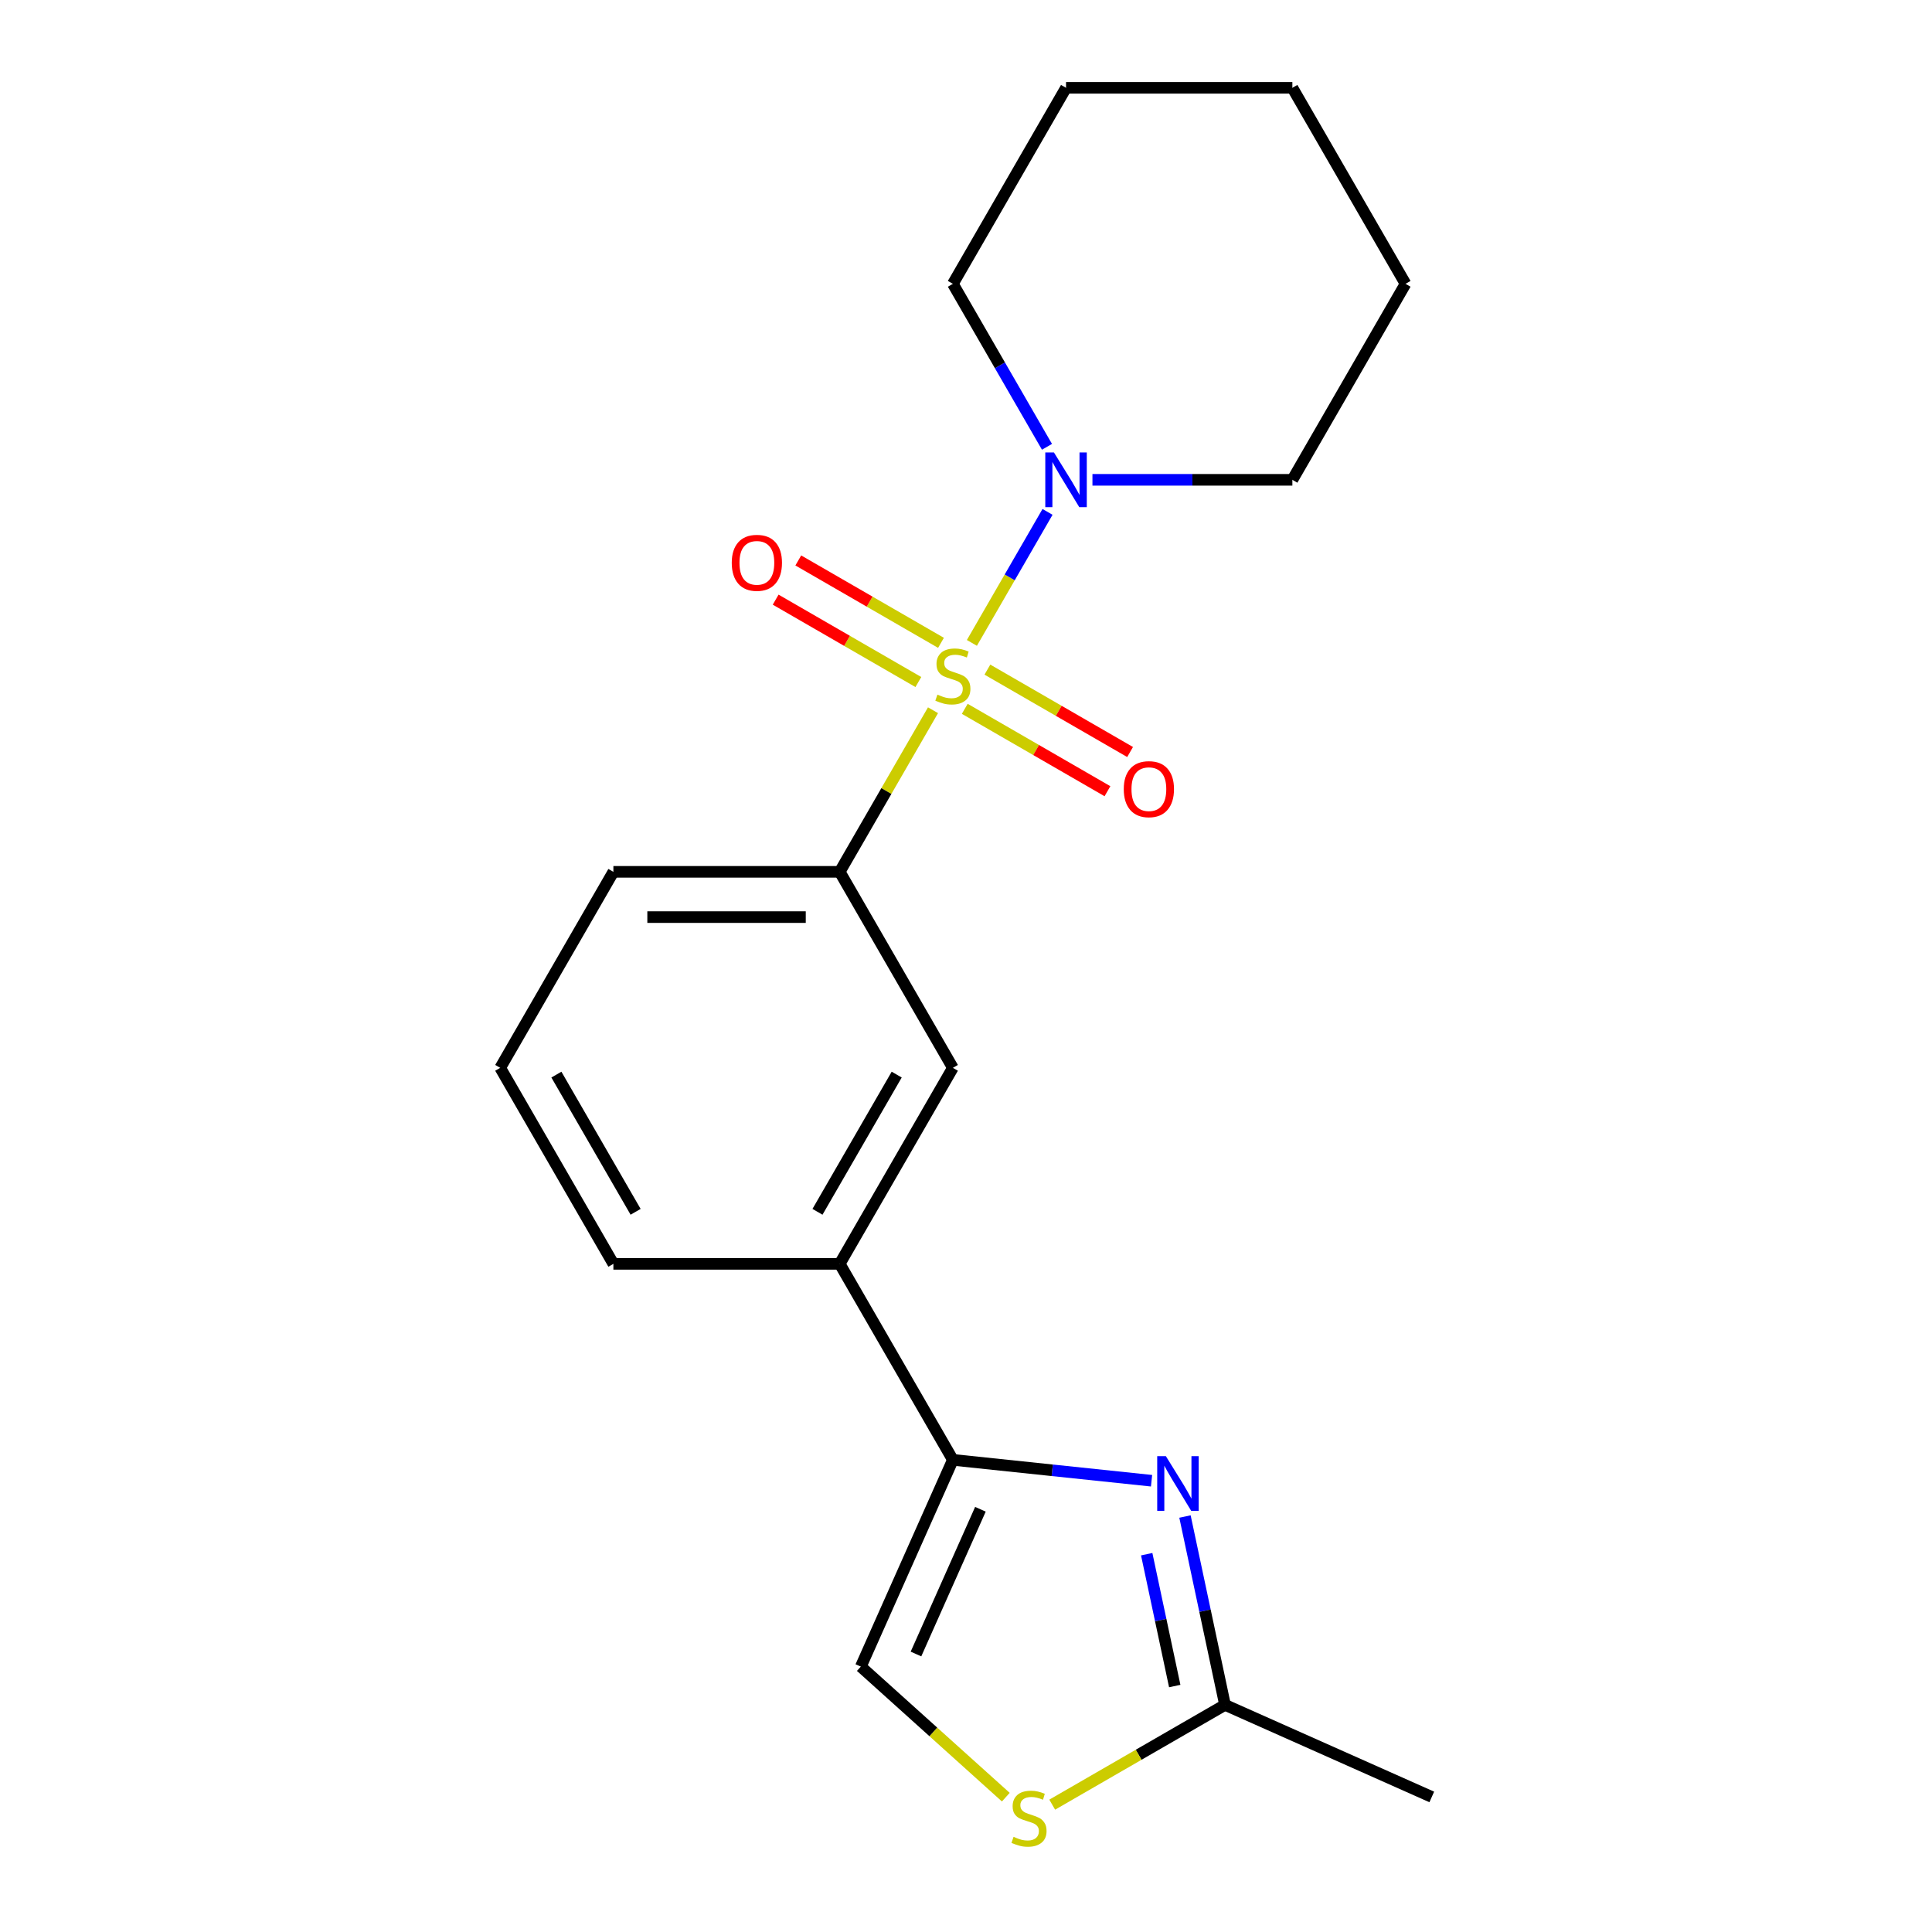 <?xml version='1.0' encoding='iso-8859-1'?>
<svg version='1.1' baseProfile='full'
              xmlns='http://www.w3.org/2000/svg'
                      xmlns:rdkit='http://www.rdkit.org/xml'
                      xmlns:xlink='http://www.w3.org/1999/xlink'
                  xml:space='preserve'
width='1000px' height='1000px' viewBox='0 0 1000 1000'>
<!-- END OF HEADER -->
<rect style='opacity:1.0;fill:#FFFFFF;stroke:none' width='1000' height='1000' x='0' y='0'> </rect>
<path class='bond-2' d='M 503.05,332.761 L 522.624,298.858' style='fill:none;fill-rule:evenodd;stroke:#CCCC00;stroke-width:6px;stroke-linecap:butt;stroke-linejoin:miter;stroke-opacity:1' />
<path class='bond-2' d='M 522.624,298.858 L 542.198,264.954' style='fill:none;fill-rule:evenodd;stroke:#0000FF;stroke-width:6px;stroke-linecap:butt;stroke-linejoin:miter;stroke-opacity:1' />
<path class='bond-3' d='M 482.925,367.618 L 458.779,409.44' style='fill:none;fill-rule:evenodd;stroke:#CCCC00;stroke-width:6px;stroke-linecap:butt;stroke-linejoin:miter;stroke-opacity:1' />
<path class='bond-3' d='M 458.779,409.44 L 434.634,451.261' style='fill:none;fill-rule:evenodd;stroke:#000000;stroke-width:6px;stroke-linecap:butt;stroke-linejoin:miter;stroke-opacity:1' />
<path class='bond-9' d='M 499.358,366.888 L 536.289,388.21' style='fill:none;fill-rule:evenodd;stroke:#CCCC00;stroke-width:6px;stroke-linecap:butt;stroke-linejoin:miter;stroke-opacity:1' />
<path class='bond-9' d='M 536.289,388.21 L 573.219,409.532' style='fill:none;fill-rule:evenodd;stroke:#FF0000;stroke-width:6px;stroke-linecap:butt;stroke-linejoin:miter;stroke-opacity:1' />
<path class='bond-9' d='M 511.073,346.598 L 548.003,367.92' style='fill:none;fill-rule:evenodd;stroke:#CCCC00;stroke-width:6px;stroke-linecap:butt;stroke-linejoin:miter;stroke-opacity:1' />
<path class='bond-9' d='M 548.003,367.92 L 584.934,389.241' style='fill:none;fill-rule:evenodd;stroke:#FF0000;stroke-width:6px;stroke-linecap:butt;stroke-linejoin:miter;stroke-opacity:1' />
<path class='bond-10' d='M 487.055,332.731 L 450.125,311.409' style='fill:none;fill-rule:evenodd;stroke:#CCCC00;stroke-width:6px;stroke-linecap:butt;stroke-linejoin:miter;stroke-opacity:1' />
<path class='bond-10' d='M 450.125,311.409 L 413.194,290.088' style='fill:none;fill-rule:evenodd;stroke:#FF0000;stroke-width:6px;stroke-linecap:butt;stroke-linejoin:miter;stroke-opacity:1' />
<path class='bond-10' d='M 475.341,353.022 L 438.41,331.7' style='fill:none;fill-rule:evenodd;stroke:#CCCC00;stroke-width:6px;stroke-linecap:butt;stroke-linejoin:miter;stroke-opacity:1' />
<path class='bond-10' d='M 438.41,331.7 L 401.48,310.378' style='fill:none;fill-rule:evenodd;stroke:#FF0000;stroke-width:6px;stroke-linecap:butt;stroke-linejoin:miter;stroke-opacity:1' />
<path class='bond-0' d='M 596.043,766.425 L 544.625,761.021' style='fill:none;fill-rule:evenodd;stroke:#0000FF;stroke-width:6px;stroke-linecap:butt;stroke-linejoin:miter;stroke-opacity:1' />
<path class='bond-0' d='M 544.625,761.021 L 493.207,755.616' style='fill:none;fill-rule:evenodd;stroke:#000000;stroke-width:6px;stroke-linecap:butt;stroke-linejoin:miter;stroke-opacity:1' />
<path class='bond-4' d='M 613.344,784.95 L 623.706,833.699' style='fill:none;fill-rule:evenodd;stroke:#0000FF;stroke-width:6px;stroke-linecap:butt;stroke-linejoin:miter;stroke-opacity:1' />
<path class='bond-4' d='M 623.706,833.699 L 634.067,882.448' style='fill:none;fill-rule:evenodd;stroke:#000000;stroke-width:6px;stroke-linecap:butt;stroke-linejoin:miter;stroke-opacity:1' />
<path class='bond-4' d='M 593.535,804.446 L 600.788,838.57' style='fill:none;fill-rule:evenodd;stroke:#0000FF;stroke-width:6px;stroke-linecap:butt;stroke-linejoin:miter;stroke-opacity:1' />
<path class='bond-4' d='M 600.788,838.57 L 608.042,872.695' style='fill:none;fill-rule:evenodd;stroke:#000000;stroke-width:6px;stroke-linecap:butt;stroke-linejoin:miter;stroke-opacity:1' />
<path class='bond-1' d='M 493.207,755.616 L 434.634,654.165' style='fill:none;fill-rule:evenodd;stroke:#000000;stroke-width:6px;stroke-linecap:butt;stroke-linejoin:miter;stroke-opacity:1' />
<path class='bond-6' d='M 493.207,755.616 L 445.559,862.635' style='fill:none;fill-rule:evenodd;stroke:#000000;stroke-width:6px;stroke-linecap:butt;stroke-linejoin:miter;stroke-opacity:1' />
<path class='bond-6' d='M 507.463,781.199 L 474.11,856.112' style='fill:none;fill-rule:evenodd;stroke:#000000;stroke-width:6px;stroke-linecap:butt;stroke-linejoin:miter;stroke-opacity:1' />
<path class='bond-11' d='M 565.449,248.358 L 617.187,248.358' style='fill:none;fill-rule:evenodd;stroke:#0000FF;stroke-width:6px;stroke-linecap:butt;stroke-linejoin:miter;stroke-opacity:1' />
<path class='bond-11' d='M 617.187,248.358 L 668.926,248.358' style='fill:none;fill-rule:evenodd;stroke:#000000;stroke-width:6px;stroke-linecap:butt;stroke-linejoin:miter;stroke-opacity:1' />
<path class='bond-12' d='M 541.914,231.269 L 517.56,189.088' style='fill:none;fill-rule:evenodd;stroke:#0000FF;stroke-width:6px;stroke-linecap:butt;stroke-linejoin:miter;stroke-opacity:1' />
<path class='bond-12' d='M 517.56,189.088 L 493.207,146.906' style='fill:none;fill-rule:evenodd;stroke:#000000;stroke-width:6px;stroke-linecap:butt;stroke-linejoin:miter;stroke-opacity:1' />
<path class='bond-8' d='M 434.634,451.261 L 493.207,552.713' style='fill:none;fill-rule:evenodd;stroke:#000000;stroke-width:6px;stroke-linecap:butt;stroke-linejoin:miter;stroke-opacity:1' />
<path class='bond-13' d='M 434.634,451.261 L 317.487,451.261' style='fill:none;fill-rule:evenodd;stroke:#000000;stroke-width:6px;stroke-linecap:butt;stroke-linejoin:miter;stroke-opacity:1' />
<path class='bond-13' d='M 417.062,474.691 L 335.059,474.691' style='fill:none;fill-rule:evenodd;stroke:#000000;stroke-width:6px;stroke-linecap:butt;stroke-linejoin:miter;stroke-opacity:1' />
<path class='bond-15' d='M 634.067,882.448 L 741.086,930.096' style='fill:none;fill-rule:evenodd;stroke:#000000;stroke-width:6px;stroke-linecap:butt;stroke-linejoin:miter;stroke-opacity:1' />
<path class='bond-22' d='M 634.067,882.448 L 589.346,908.268' style='fill:none;fill-rule:evenodd;stroke:#000000;stroke-width:6px;stroke-linecap:butt;stroke-linejoin:miter;stroke-opacity:1' />
<path class='bond-22' d='M 589.346,908.268 L 544.624,934.088' style='fill:none;fill-rule:evenodd;stroke:#CCCC00;stroke-width:6px;stroke-linecap:butt;stroke-linejoin:miter;stroke-opacity:1' />
<path class='bond-5' d='M 520.607,930.208 L 483.083,896.422' style='fill:none;fill-rule:evenodd;stroke:#CCCC00;stroke-width:6px;stroke-linecap:butt;stroke-linejoin:miter;stroke-opacity:1' />
<path class='bond-5' d='M 483.083,896.422 L 445.559,862.635' style='fill:none;fill-rule:evenodd;stroke:#000000;stroke-width:6px;stroke-linecap:butt;stroke-linejoin:miter;stroke-opacity:1' />
<path class='bond-7' d='M 434.634,654.165 L 493.207,552.713' style='fill:none;fill-rule:evenodd;stroke:#000000;stroke-width:6px;stroke-linecap:butt;stroke-linejoin:miter;stroke-opacity:1' />
<path class='bond-7' d='M 423.129,627.232 L 464.13,556.216' style='fill:none;fill-rule:evenodd;stroke:#000000;stroke-width:6px;stroke-linecap:butt;stroke-linejoin:miter;stroke-opacity:1' />
<path class='bond-20' d='M 434.634,654.165 L 317.487,654.165' style='fill:none;fill-rule:evenodd;stroke:#000000;stroke-width:6px;stroke-linecap:butt;stroke-linejoin:miter;stroke-opacity:1' />
<path class='bond-18' d='M 668.926,248.358 L 727.499,146.906' style='fill:none;fill-rule:evenodd;stroke:#000000;stroke-width:6px;stroke-linecap:butt;stroke-linejoin:miter;stroke-opacity:1' />
<path class='bond-17' d='M 493.207,146.906 L 551.78,45.455' style='fill:none;fill-rule:evenodd;stroke:#000000;stroke-width:6px;stroke-linecap:butt;stroke-linejoin:miter;stroke-opacity:1' />
<path class='bond-16' d='M 317.487,451.261 L 258.914,552.713' style='fill:none;fill-rule:evenodd;stroke:#000000;stroke-width:6px;stroke-linecap:butt;stroke-linejoin:miter;stroke-opacity:1' />
<path class='bond-14' d='M 317.487,654.165 L 258.914,552.713' style='fill:none;fill-rule:evenodd;stroke:#000000;stroke-width:6px;stroke-linecap:butt;stroke-linejoin:miter;stroke-opacity:1' />
<path class='bond-14' d='M 328.992,627.232 L 287.99,556.216' style='fill:none;fill-rule:evenodd;stroke:#000000;stroke-width:6px;stroke-linecap:butt;stroke-linejoin:miter;stroke-opacity:1' />
<path class='bond-19' d='M 551.78,45.455 L 668.926,45.455' style='fill:none;fill-rule:evenodd;stroke:#000000;stroke-width:6px;stroke-linecap:butt;stroke-linejoin:miter;stroke-opacity:1' />
<path class='bond-21' d='M 727.499,146.906 L 668.926,45.455' style='fill:none;fill-rule:evenodd;stroke:#000000;stroke-width:6px;stroke-linecap:butt;stroke-linejoin:miter;stroke-opacity:1' />
<path  class='atom-0' d='M 485.207 359.53
Q 485.527 359.65, 486.847 360.21
Q 488.167 360.77, 489.607 361.13
Q 491.087 361.45, 492.527 361.45
Q 495.207 361.45, 496.767 360.17
Q 498.327 358.85, 498.327 356.57
Q 498.327 355.01, 497.527 354.05
Q 496.767 353.09, 495.567 352.57
Q 494.367 352.05, 492.367 351.45
Q 489.847 350.69, 488.327 349.97
Q 486.847 349.25, 485.767 347.73
Q 484.727 346.21, 484.727 343.65
Q 484.727 340.09, 487.127 337.89
Q 489.567 335.69, 494.367 335.69
Q 497.647 335.69, 501.367 337.25
L 500.447 340.33
Q 497.047 338.93, 494.487 338.93
Q 491.727 338.93, 490.207 340.09
Q 488.687 341.21, 488.727 343.17
Q 488.727 344.69, 489.487 345.61
Q 490.287 346.53, 491.407 347.05
Q 492.567 347.57, 494.487 348.17
Q 497.047 348.97, 498.567 349.77
Q 500.087 350.57, 501.167 352.21
Q 502.287 353.81, 502.287 356.57
Q 502.287 360.49, 499.647 362.61
Q 497.047 364.69, 492.687 364.69
Q 490.167 364.69, 488.247 364.13
Q 486.367 363.61, 484.127 362.69
L 485.207 359.53
' fill='#CCCC00'/>
<path  class='atom-1' d='M 603.451 753.702
L 612.731 768.702
Q 613.651 770.182, 615.131 772.862
Q 616.611 775.542, 616.691 775.702
L 616.691 753.702
L 620.451 753.702
L 620.451 782.022
L 616.571 782.022
L 606.611 765.622
Q 605.451 763.702, 604.211 761.502
Q 603.011 759.302, 602.651 758.622
L 602.651 782.022
L 598.971 782.022
L 598.971 753.702
L 603.451 753.702
' fill='#0000FF'/>
<path  class='atom-3' d='M 545.52 234.198
L 554.8 249.198
Q 555.72 250.678, 557.2 253.358
Q 558.68 256.038, 558.76 256.198
L 558.76 234.198
L 562.52 234.198
L 562.52 262.518
L 558.64 262.518
L 548.68 246.118
Q 547.52 244.198, 546.28 241.998
Q 545.08 239.798, 544.72 239.118
L 544.72 262.518
L 541.04 262.518
L 541.04 234.198
L 545.52 234.198
' fill='#0000FF'/>
<path  class='atom-6' d='M 524.616 950.741
Q 524.936 950.861, 526.256 951.421
Q 527.576 951.981, 529.016 952.341
Q 530.496 952.661, 531.936 952.661
Q 534.616 952.661, 536.176 951.381
Q 537.736 950.061, 537.736 947.781
Q 537.736 946.221, 536.936 945.261
Q 536.176 944.301, 534.976 943.781
Q 533.776 943.261, 531.776 942.661
Q 529.256 941.901, 527.736 941.181
Q 526.256 940.461, 525.176 938.941
Q 524.136 937.421, 524.136 934.861
Q 524.136 931.301, 526.536 929.101
Q 528.976 926.901, 533.776 926.901
Q 537.056 926.901, 540.776 928.461
L 539.856 931.541
Q 536.456 930.141, 533.896 930.141
Q 531.136 930.141, 529.616 931.301
Q 528.096 932.421, 528.136 934.381
Q 528.136 935.901, 528.896 936.821
Q 529.696 937.741, 530.816 938.261
Q 531.976 938.781, 533.896 939.381
Q 536.456 940.181, 537.976 940.981
Q 539.496 941.781, 540.576 943.421
Q 541.696 945.021, 541.696 947.781
Q 541.696 951.701, 539.056 953.821
Q 536.456 955.901, 532.096 955.901
Q 529.576 955.901, 527.656 955.341
Q 525.776 954.821, 523.536 953.901
L 524.616 950.741
' fill='#CCCC00'/>
<path  class='atom-10' d='M 581.658 408.463
Q 581.658 401.663, 585.018 397.863
Q 588.378 394.063, 594.658 394.063
Q 600.938 394.063, 604.298 397.863
Q 607.658 401.663, 607.658 408.463
Q 607.658 415.343, 604.258 419.263
Q 600.858 423.143, 594.658 423.143
Q 588.418 423.143, 585.018 419.263
Q 581.658 415.383, 581.658 408.463
M 594.658 419.943
Q 598.978 419.943, 601.298 417.063
Q 603.658 414.143, 603.658 408.463
Q 603.658 402.903, 601.298 400.103
Q 598.978 397.263, 594.658 397.263
Q 590.338 397.263, 587.978 400.063
Q 585.658 402.863, 585.658 408.463
Q 585.658 414.183, 587.978 417.063
Q 590.338 419.943, 594.658 419.943
' fill='#FF0000'/>
<path  class='atom-11' d='M 378.755 291.316
Q 378.755 284.516, 382.115 280.716
Q 385.475 276.916, 391.755 276.916
Q 398.035 276.916, 401.395 280.716
Q 404.755 284.516, 404.755 291.316
Q 404.755 298.196, 401.355 302.116
Q 397.955 305.996, 391.755 305.996
Q 385.515 305.996, 382.115 302.116
Q 378.755 298.236, 378.755 291.316
M 391.755 302.796
Q 396.075 302.796, 398.395 299.916
Q 400.755 296.996, 400.755 291.316
Q 400.755 285.756, 398.395 282.956
Q 396.075 280.116, 391.755 280.116
Q 387.435 280.116, 385.075 282.916
Q 382.755 285.716, 382.755 291.316
Q 382.755 297.036, 385.075 299.916
Q 387.435 302.796, 391.755 302.796
' fill='#FF0000'/>
</svg>
